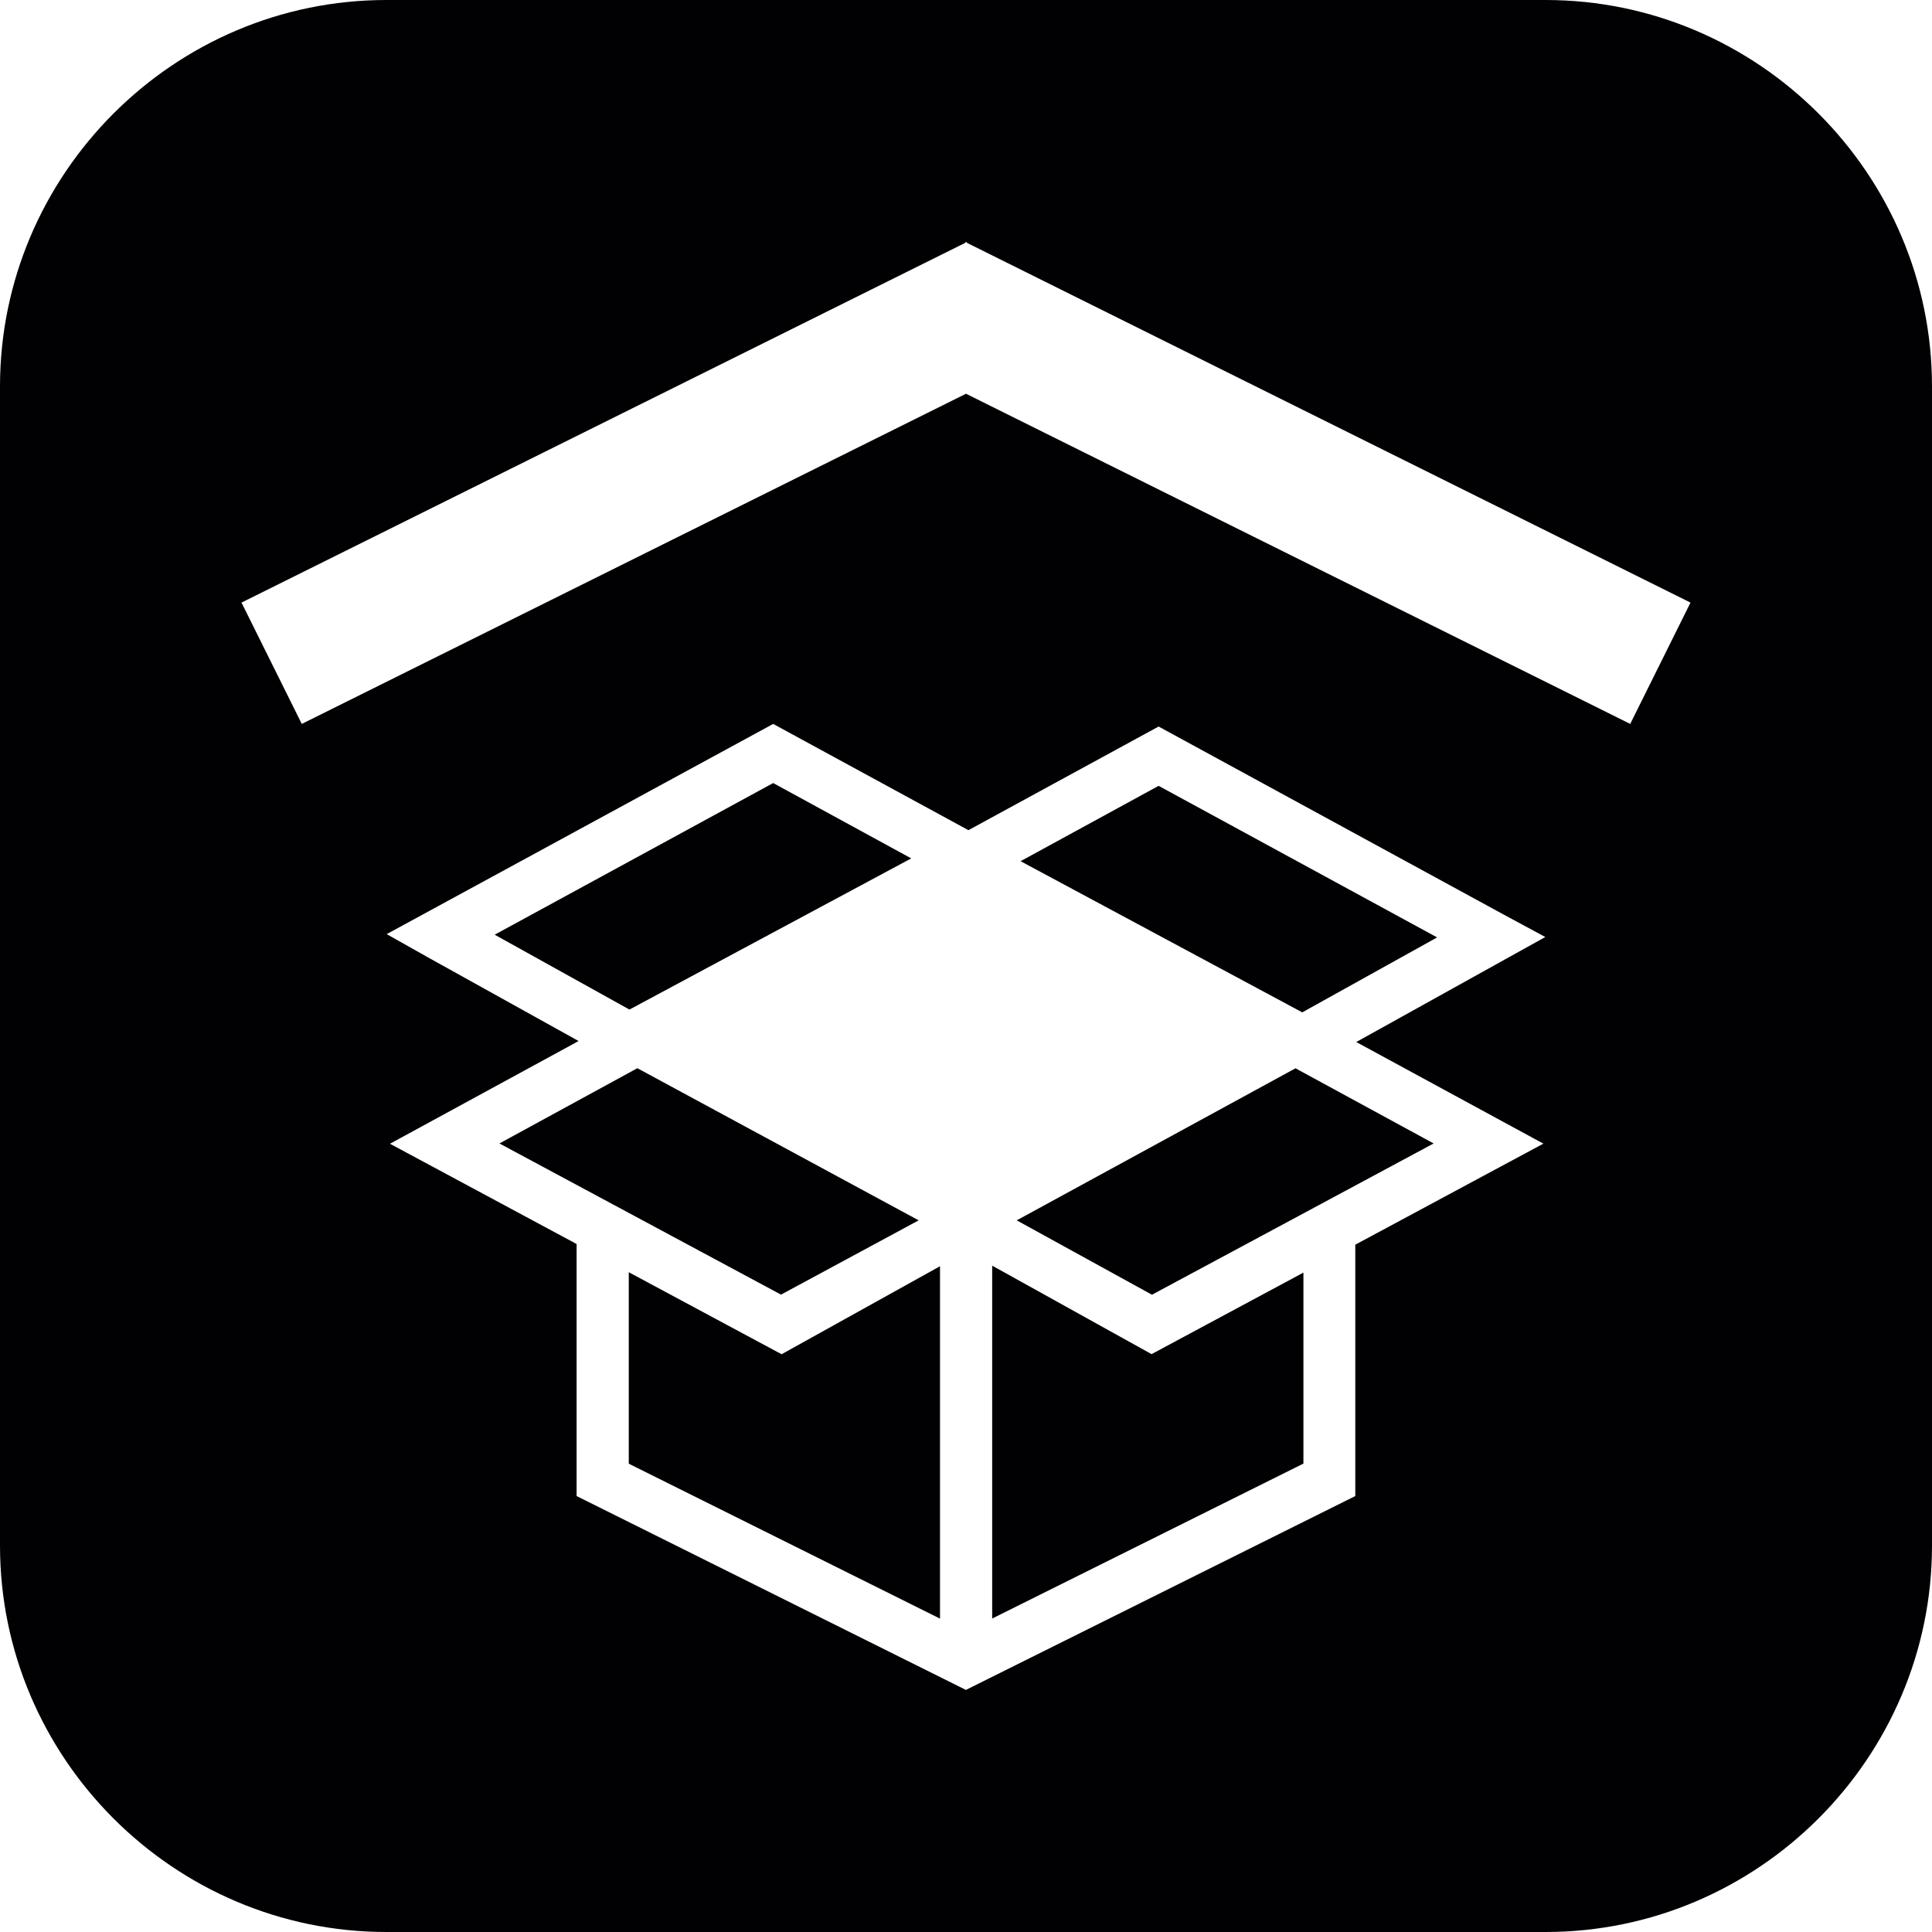 <?xml version="1.0" encoding="iso-8859-1"?>
<!-- Generator: Adobe Illustrator 16.0.4, SVG Export Plug-In . SVG Version: 6.00 Build 0)  -->
<!DOCTYPE svg PUBLIC "-//W3C//DTD SVG 1.1//EN" "http://www.w3.org/Graphics/SVG/1.1/DTD/svg11.dtd">
<svg version="1.1" id="Capa_1" xmlns="http://www.w3.org/2000/svg" xmlns:xlink="http://www.w3.org/1999/xlink" x="0px" y="0px"
	 width="20px" height="20px" viewBox="0 0 20 20" style="enable-background:new 0 0 20 20;" xml:space="preserve">
<path style="fill:#010002;" d="M8.091,14.019l1.64-0.911v3.648l-3.222-1.604v-1.982L8.091,14.019z M10.271,13.102v3.653l3.222-1.604
	v-1.977l-1.572,0.844L10.271,13.102z M9.51,12.633l-2.912-1.575L5.17,11.837l2.915,1.565L9.51,12.633z M9.433,8.886L8.004,8.106
	l-2.883,1.57l1.395,0.775L9.433,8.886z M20,4v12c0,2.2-1.8,4-4,4H4c-2.2,0-4-1.8-4-4V4c0-2.2,1.8-4,4-4h12C18.2,0,20,1.8,20,4z
	 M14.04,10.787L15.997,9.7l-0.432-0.233l-3.571-1.946l-1.969,1.073l-2.021-1.1L4.003,9.67l0.426,0.24l1.561,0.867l-0.02,0.009H5.969
	v0.002L4.037,11.84l1.932,1.038v2.609l4.03,2.007l4.031-2.007v-2.602l1.947-1.046L14.04,10.787z M17.5,6.238l-7.49-3.724
	l-0.003-0.009L10,2.51L9.993,2.506L9.99,2.515L2.5,6.238l0.624,1.256L10,4.076l6.876,3.418L17.5,6.238z M10.565,8.915l2.916,1.565
	l1.396-0.776l-2.883-1.569L10.565,8.915z M10.525,12.633l1.4,0.77l2.916-1.566l-1.43-0.778L10.525,12.633z"/>
<g>
</g>
<g>
</g>
<g>
</g>
<g>
</g>
<g>
</g>
<g>
</g>
<g>
</g>
<g>
</g>
<g>
</g>
<g>
</g>
<g>
</g>
<g>
</g>
<g>
</g>
<g>
</g>
<g>
</g>
</svg>
